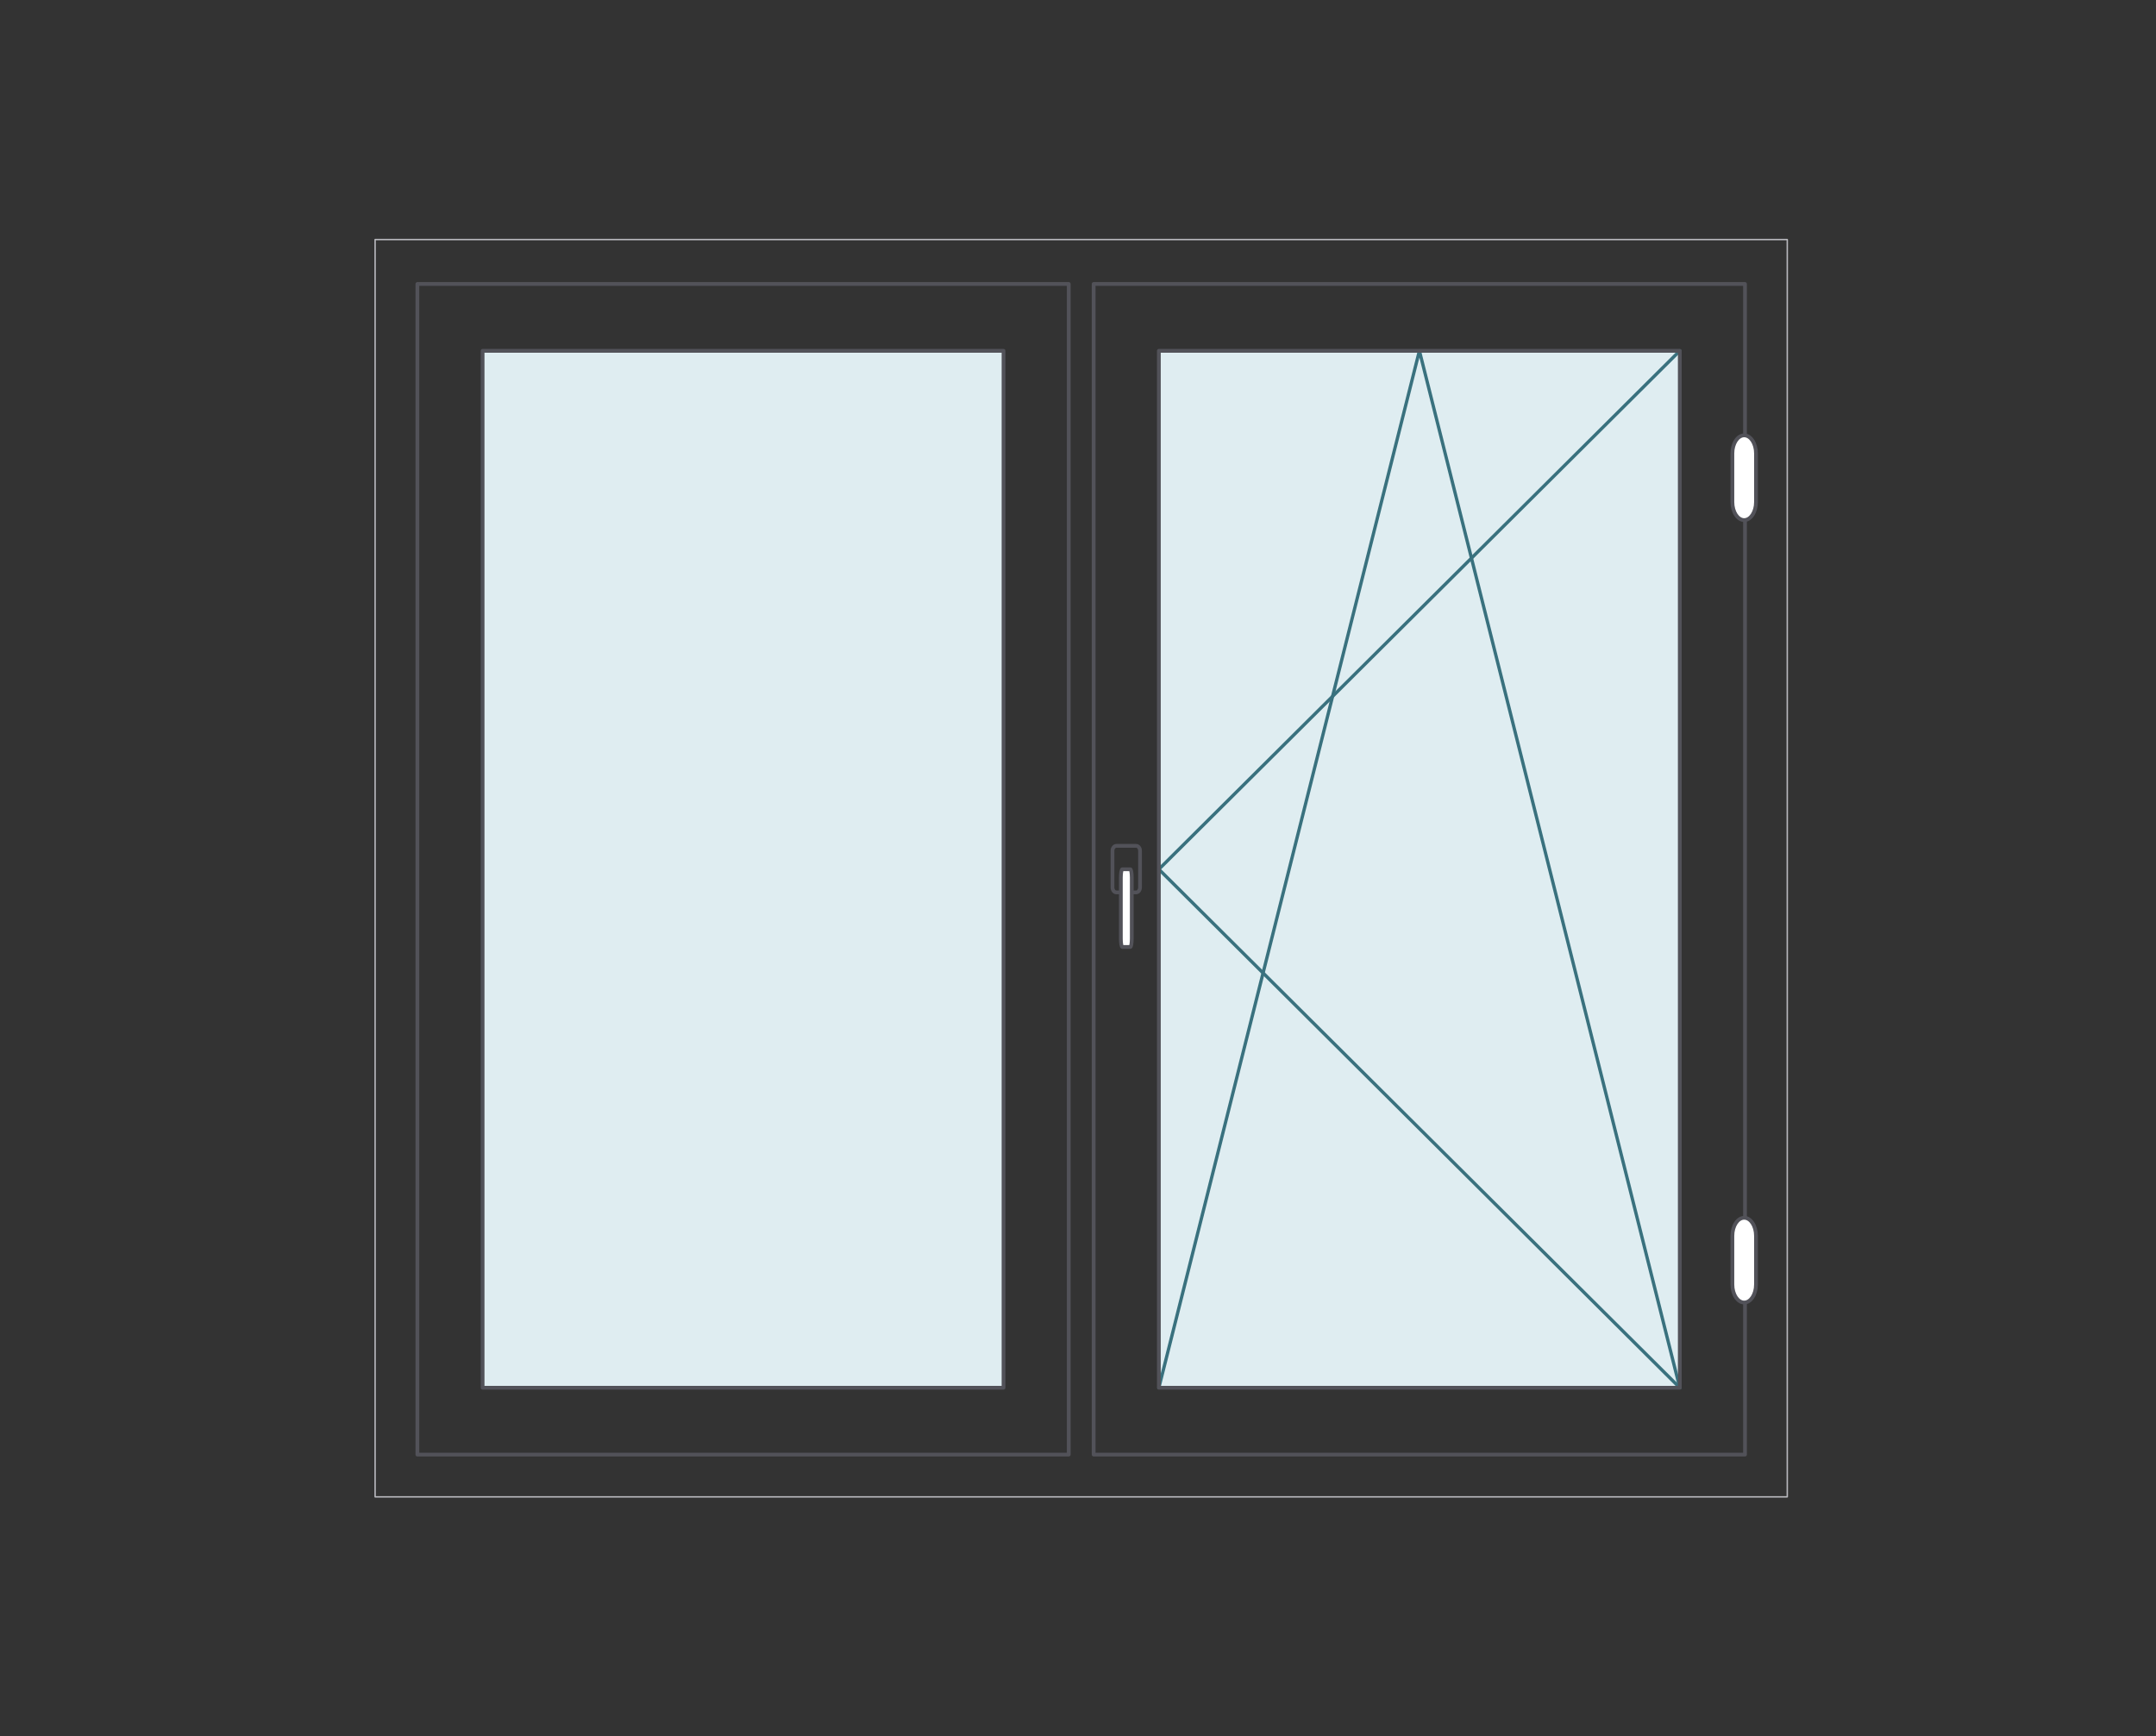 <svg width="334" height="269" viewBox="0 0 334 269" fill="none" xmlns="http://www.w3.org/2000/svg">
<rect x="0" y="0" width="334" height="269" fill="#333333" stroke="none"/>
<path d="M74.762 54.347H155.462V214.984H74.762V54.347Z" fill="#DFEDF1"/>
<path d="M179.527 54.347H260.226V214.984H179.527V54.347Z" fill="#DFEDF1"/>
<path fill-rule="evenodd" clip-rule="evenodd" d="M58 37.11C58 37.049 58.049 37 58.11 37H276.879C276.94 37 276.989 37.049 276.989 37.11V231.89C276.989 231.951 276.94 232 276.879 232H58.11C58.049 232 58 231.951 58 231.89V37.11ZM58.22 37.22V231.78H276.769V37.22H58.22Z" fill="#B9B9BE"/>
<path fill-rule="evenodd" clip-rule="evenodd" d="M172.952 131.199C172.739 131.199 172.508 131.43 172.508 131.796V137.482C172.508 137.848 172.739 138.079 172.952 138.079H175.999C176.212 138.079 176.443 137.848 176.443 137.482V131.796C176.443 131.43 176.212 131.199 175.999 131.199H172.952ZM172.178 131.796C172.178 131.321 172.493 130.87 172.952 130.87H175.999C176.459 130.87 176.773 131.321 176.773 131.796V137.482C176.773 137.958 176.459 138.409 175.999 138.409H172.952C172.493 138.409 172.178 137.958 172.178 137.482V131.796Z" fill="#525259" stroke="#525259" stroke-width="0.254"/>
<path d="M175.1 134.664H173.866C173.74 134.664 173.638 135.233 173.638 135.934V145.433C173.638 146.134 173.74 146.702 173.866 146.702H175.1C175.226 146.702 175.328 146.134 175.328 145.433V135.934C175.328 135.233 175.226 134.664 175.1 134.664Z" fill="white" stroke="#525259" stroke-width="0.254"/>
<path fill-rule="evenodd" clip-rule="evenodd" d="M173.867 135.065C173.828 135.283 173.802 135.59 173.802 135.934V145.433C173.802 145.776 173.828 146.084 173.867 146.301C173.887 146.411 173.908 146.489 173.929 146.537H175.038C175.058 146.489 175.08 146.411 175.099 146.301C175.139 146.084 175.164 145.776 175.164 145.433V135.934C175.164 135.59 175.139 135.283 175.099 135.065C175.08 134.956 175.058 134.877 175.038 134.829H173.929C173.908 134.877 173.887 134.956 173.867 135.065ZM173.696 134.581C173.727 134.546 173.784 134.5 173.866 134.5H175.1C175.182 134.5 175.239 134.546 175.27 134.581C175.301 134.617 175.324 134.66 175.341 134.699C175.375 134.78 175.402 134.887 175.424 135.007C175.467 135.249 175.493 135.576 175.493 135.934V145.433C175.493 145.79 175.467 146.117 175.424 146.359C175.402 146.479 175.375 146.586 175.341 146.667C175.324 146.706 175.301 146.749 175.27 146.785C175.239 146.82 175.182 146.867 175.1 146.867H173.866C173.784 146.867 173.727 146.82 173.696 146.785C173.665 146.749 173.643 146.706 173.626 146.667C173.591 146.586 173.564 146.479 173.542 146.359C173.499 146.117 173.473 145.79 173.473 145.433V135.934C173.473 135.576 173.499 135.249 173.542 135.007C173.564 134.887 173.591 134.78 173.626 134.699C173.643 134.66 173.665 134.617 173.696 134.581Z" fill="#525259" stroke="#525259" stroke-width="0.254"/>
<path fill-rule="evenodd" clip-rule="evenodd" d="M260.318 54.255C260.369 54.306 260.369 54.388 260.318 54.438L179.711 134.665L260.318 214.892C260.369 214.942 260.369 215.024 260.318 215.075C260.268 215.126 260.186 215.126 260.135 215.076L179.435 134.757C179.411 134.733 179.397 134.7 179.397 134.665C179.397 134.631 179.411 134.597 179.435 134.573L260.135 54.255C260.186 54.204 260.268 54.204 260.318 54.255Z" fill="#39717E" stroke="#39717E" stroke-width="0.25" stroke-linecap="round" stroke-linejoin="round"/>
<path fill-rule="evenodd" clip-rule="evenodd" d="M219.889 54.217C219.949 54.217 220.001 54.257 220.015 54.315L260.352 214.952C260.37 215.022 260.327 215.092 260.258 215.11C260.188 215.127 260.118 215.085 260.1 215.015L219.889 54.879L179.653 215.015C179.635 215.085 179.565 215.127 179.495 215.11C179.426 215.092 179.384 215.022 179.401 214.952L219.763 54.315C219.778 54.257 219.83 54.217 219.889 54.217Z" fill="#39717E" stroke="#39717E" stroke-width="0.25" stroke-linecap="round" stroke-linejoin="round"/>
<path fill-rule="evenodd" clip-rule="evenodd" d="M74.762 54.055C74.601 54.055 74.471 54.185 74.471 54.347V214.984C74.471 215.145 74.601 215.276 74.762 215.276H155.462C155.623 215.276 155.754 215.145 155.754 214.984V54.347C155.754 54.185 155.623 54.055 155.462 54.055H74.762ZM75.054 214.692V54.638H155.17V214.692H75.054Z" fill="#525259"/>
<path fill-rule="evenodd" clip-rule="evenodd" d="M64.659 43.697C64.498 43.697 64.367 43.828 64.367 43.989V225.341C64.367 225.502 64.498 225.632 64.659 225.632H165.565C165.726 225.632 165.857 225.502 165.857 225.341V43.989C165.857 43.828 165.726 43.697 165.565 43.697H64.659ZM64.951 225.049V44.281H165.273V225.049H64.951Z" fill="#525259"/>
<path fill-rule="evenodd" clip-rule="evenodd" d="M179.527 54.055C179.366 54.055 179.235 54.185 179.235 54.347V214.984C179.235 215.145 179.366 215.276 179.527 215.276H260.226C260.388 215.276 260.518 215.145 260.518 214.984V54.347C260.518 54.185 260.388 54.055 260.226 54.055H179.527ZM179.819 214.692V54.638H259.935V214.692H179.819Z" fill="#525259"/>
<path fill-rule="evenodd" clip-rule="evenodd" d="M169.424 43.697C169.262 43.697 169.132 43.828 169.132 43.989V225.341C169.132 225.502 169.262 225.632 169.424 225.632H270.33C270.491 225.632 270.621 225.502 270.621 225.341V43.989C270.621 43.828 270.491 43.697 270.33 43.697H169.424ZM169.715 225.049V44.281H270.038V225.049H169.715Z" fill="#525259"/>
<path d="M272.03 191.451C272.03 189.909 271.212 188.659 270.203 188.659C269.193 188.659 268.375 189.909 268.375 191.451V198.99C268.375 200.533 269.193 201.783 270.203 201.783C271.212 201.783 272.03 200.533 272.03 198.99V191.451Z" fill="white" stroke="#525259" stroke-width="0.254"/>
<path fill-rule="evenodd" clip-rule="evenodd" d="M269.048 189.567C268.737 190.041 268.54 190.707 268.54 191.451V198.99C268.54 199.734 268.737 200.4 269.048 200.875C269.36 201.351 269.771 201.618 270.203 201.618C270.634 201.618 271.045 201.351 271.357 200.875C271.668 200.4 271.865 199.734 271.865 198.99V191.451C271.865 190.707 271.668 190.041 271.357 189.567C271.045 189.09 270.634 188.823 270.203 188.823C269.771 188.823 269.36 189.09 269.048 189.567ZM268.772 189.386C269.122 188.852 269.624 188.494 270.203 188.494C270.781 188.494 271.283 188.852 271.633 189.386C271.983 189.922 272.195 190.652 272.195 191.451V198.99C272.195 199.789 271.983 200.519 271.633 201.055C271.283 201.589 270.781 201.947 270.203 201.947C269.624 201.947 269.122 201.589 268.772 201.055C268.422 200.519 268.21 199.789 268.21 198.99V191.451C268.21 190.652 268.422 189.922 268.772 189.386Z" fill="#525259" stroke="#525259" stroke-width="0.254"/>
<path d="M272.03 70.237C272.03 68.695 271.212 67.445 270.203 67.445C269.193 67.445 268.375 68.695 268.375 70.237V77.776C268.375 79.319 269.193 80.569 270.203 80.569C271.212 80.569 272.03 79.319 272.03 77.776V70.237Z" fill="white" stroke="#525259" stroke-width="0.254"/>
<path fill-rule="evenodd" clip-rule="evenodd" d="M269.048 68.353C268.737 68.828 268.54 69.493 268.54 70.237V77.776C268.54 78.52 268.737 79.186 269.048 79.661C269.36 80.137 269.771 80.404 270.203 80.404C270.634 80.404 271.045 80.137 271.357 79.661C271.668 79.186 271.866 78.52 271.866 77.776V70.237C271.866 69.493 271.668 68.828 271.357 68.353C271.045 67.877 270.634 67.61 270.203 67.61C269.771 67.61 269.36 67.877 269.048 68.353ZM268.772 68.172C269.122 67.638 269.624 67.28 270.203 67.28C270.781 67.28 271.283 67.638 271.633 68.172C271.983 68.708 272.195 69.439 272.195 70.237V77.776C272.195 78.575 271.983 79.305 271.633 79.841C271.283 80.376 270.781 80.734 270.203 80.734C269.624 80.734 269.122 80.376 268.772 79.841C268.422 79.305 268.21 78.575 268.21 77.776V70.237C268.21 69.439 268.422 68.708 268.772 68.172Z" fill="#525259" stroke="#525259" stroke-width="0.254"/>
</svg>
